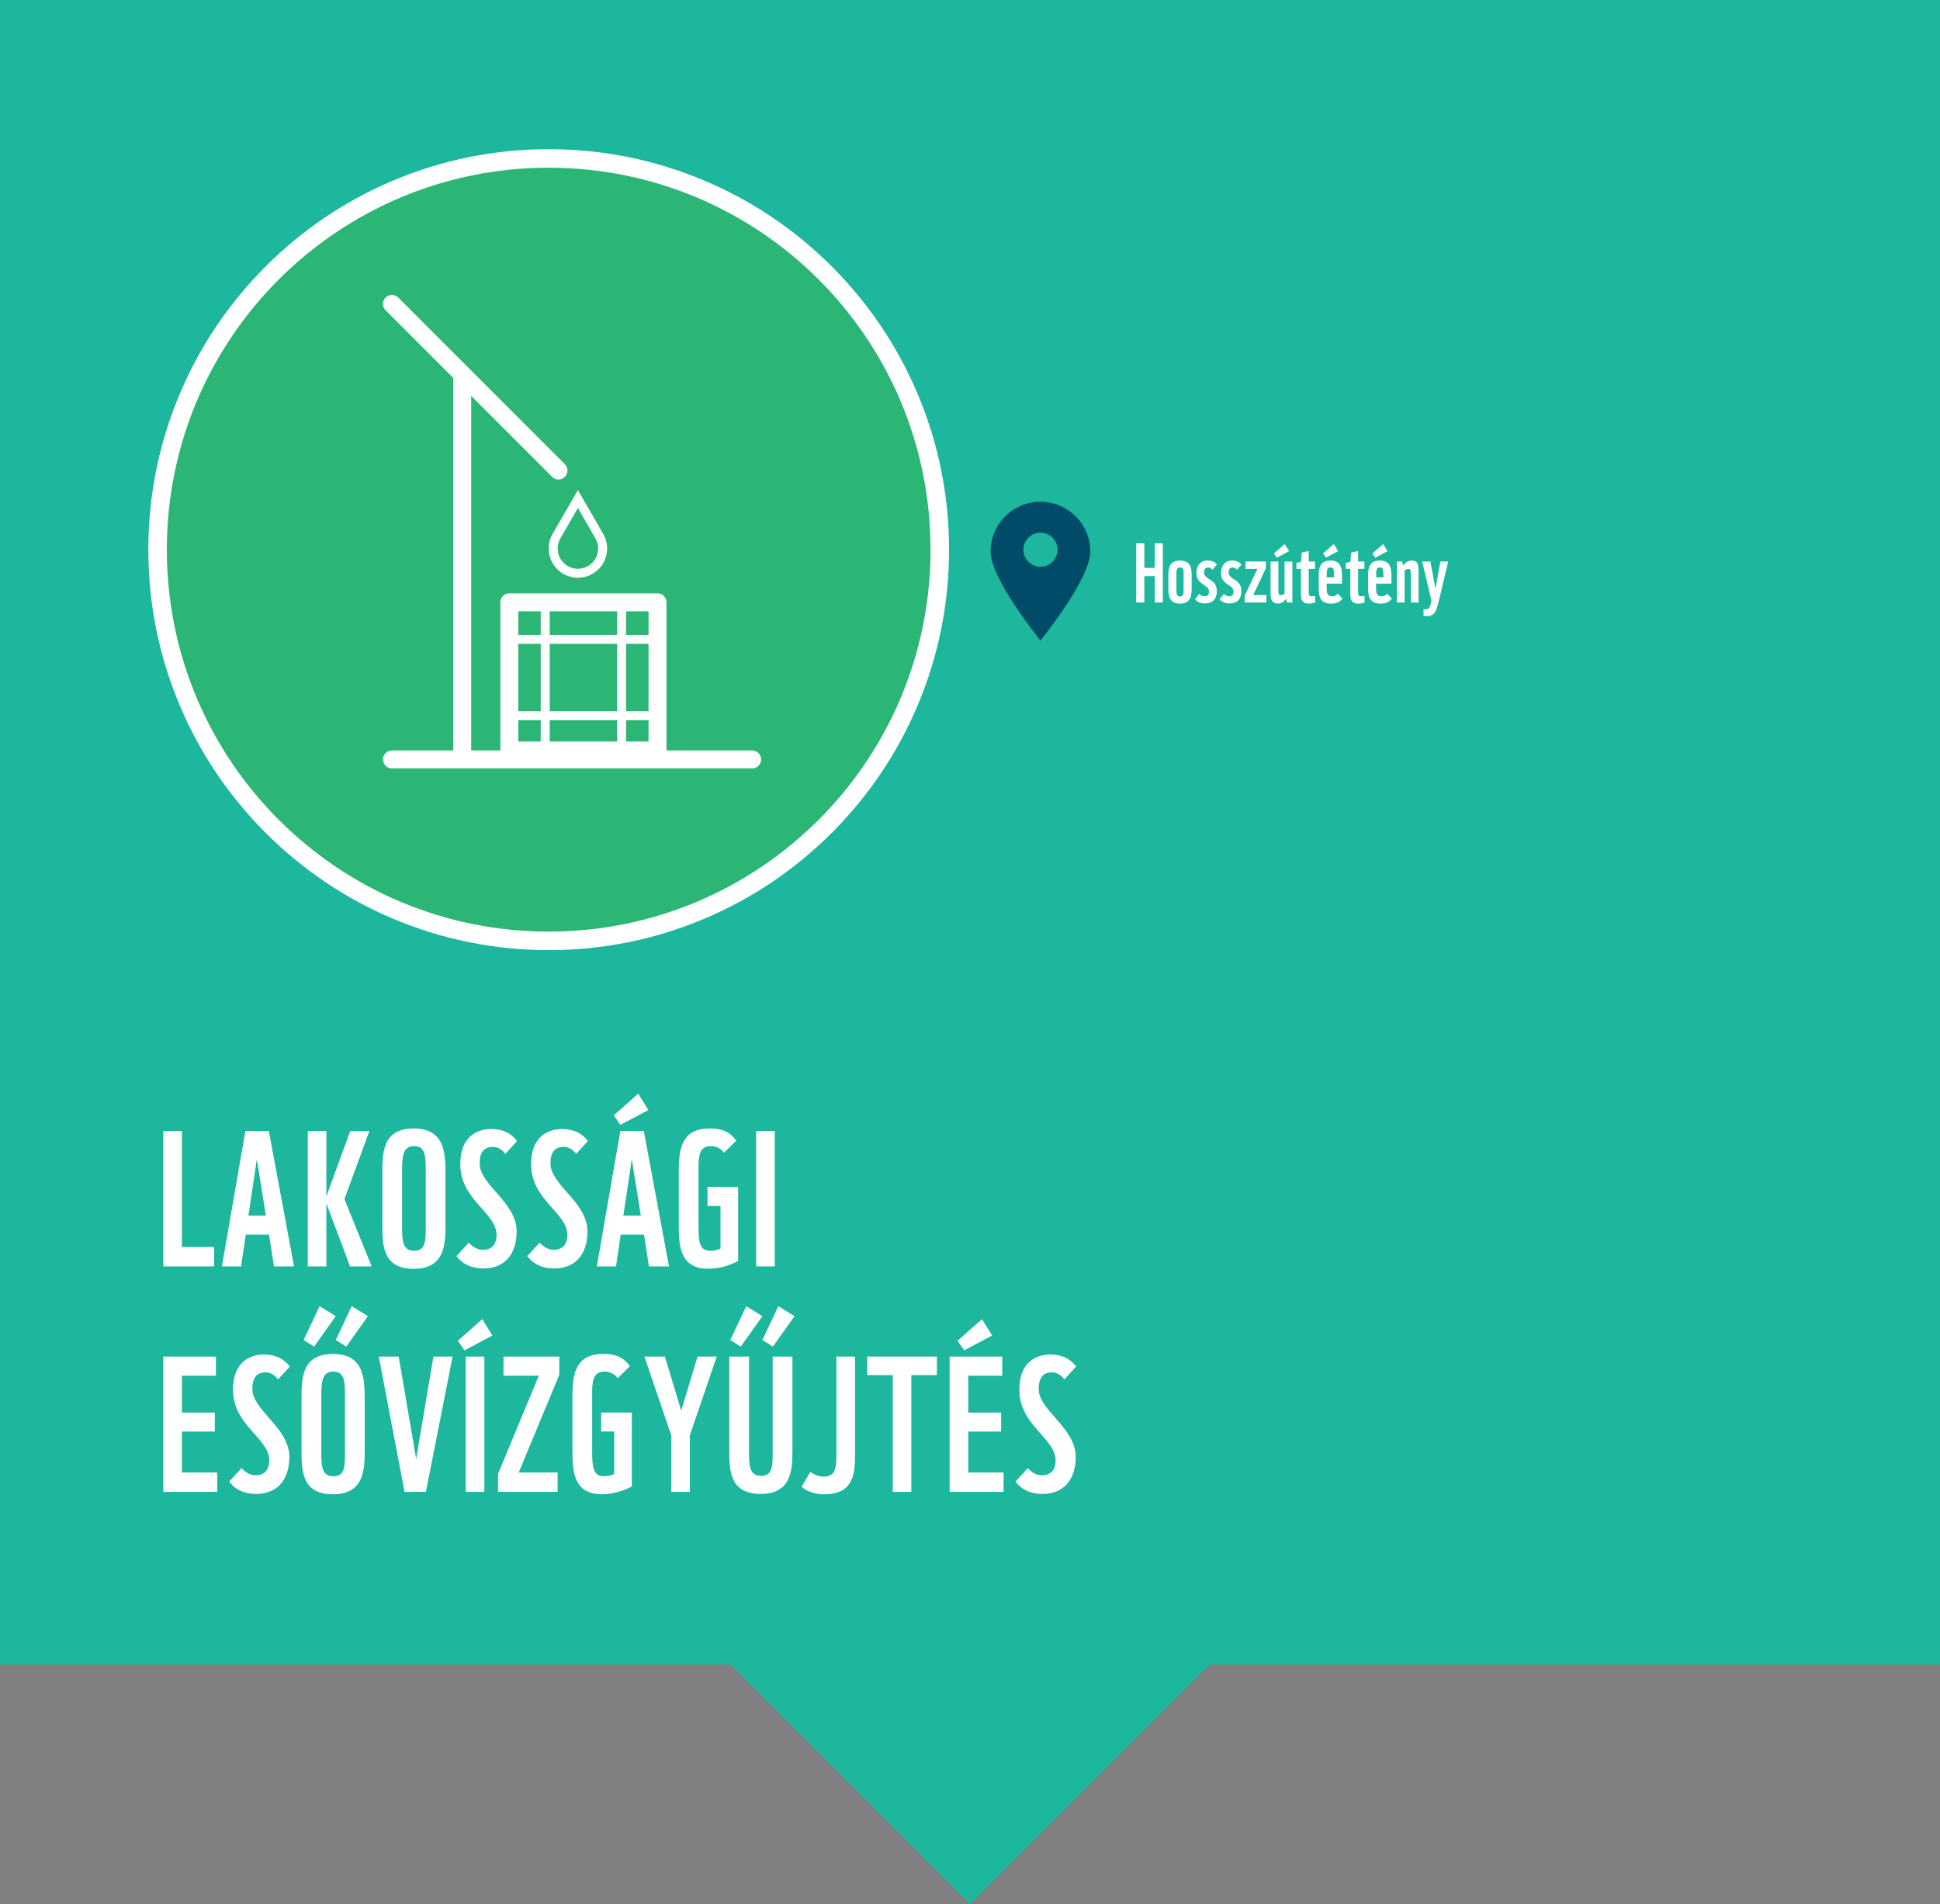 <?xml version="1.0" encoding="UTF-8"?>
<svg id="Hosszútétény" xmlns="http://www.w3.org/2000/svg" viewBox="0 0 944.34 926.69">
  <rect x="0" y="0" width="944.34" height="926.69" fill="#808080" stroke="none"/>
  <defs>
    <style>
      .cls-1 {
        fill: #1db79d;
      }

      .cls-1, .cls-2, .cls-3, .cls-4 {
        stroke-width: 0px;
      }

      .cls-2 {
        fill: #2cb675;
      }

      .cls-3 {
        fill: #fff;
      }

      .cls-4 {
        fill: #004b68;
      }
    </style>
  </defs>
  <polygon class="cls-1" points="0 0 0 810.06 355.54 810.06 472.17 926.69 588.8 810.06 944.34 810.06 944.34 0 0 0"/>
  <g>
    <g>
      <path class="cls-2" d="M267.09,457.86c-104.98,0-190.38-85.4-190.38-190.38s85.4-190.38,190.38-190.38,190.37,85.4,190.37,190.38-85.4,190.38-190.37,190.38Z"/>
      <path class="cls-3" d="M267.09,81.61c102.66,0,185.87,83.22,185.87,185.88s-83.22,185.88-185.87,185.88-185.88-83.22-185.88-185.88,83.23-185.88,185.88-185.88M267.09,72.61c-26.3,0-51.83,5.15-75.86,15.32-23.21,9.82-44.05,23.87-61.94,41.76-17.9,17.89-31.95,38.73-41.76,61.94-10.17,24.03-15.32,49.55-15.32,75.86s5.15,51.83,15.32,75.86c9.82,23.21,23.87,44.05,41.76,61.94,17.89,17.89,38.74,31.94,61.94,41.76,24.03,10.16,49.55,15.32,75.86,15.32s51.83-5.15,75.86-15.32c23.21-9.82,44.05-23.87,61.94-41.76,17.89-17.89,31.94-38.73,41.76-61.94,10.16-24.03,15.32-49.55,15.32-75.86s-5.15-51.83-15.32-75.86c-9.82-23.21-23.87-44.05-41.76-61.94-17.89-17.89-38.73-31.94-61.94-41.76-24.03-10.16-49.55-15.32-75.86-15.32h0Z"/>
    </g>
    <g>
      <path class="cls-3" d="M366.13,373.97h-175.34c-2.41,0-4.37-1.96-4.37-4.37s1.96-4.37,4.37-4.37h175.34c2.41,0,4.37,1.96,4.37,4.37s-1.96,4.37-4.37,4.37Z"/>
      <path class="cls-3" d="M224.99,373.97c-2.41,0-4.37-1.96-4.37-4.37v-186.11c0-2.42,1.96-4.37,4.37-4.37s4.37,1.96,4.37,4.37v186.11c0,2.42-1.96,4.37-4.37,4.37Z"/>
      <path class="cls-3" d="M271.86,233.36c-1.12,0-2.24-.43-3.09-1.28l-81.07-81.07c-1.71-1.71-1.71-4.47,0-6.18s4.47-1.71,6.18,0l81.07,81.07c1.71,1.71,1.71,4.47,0,6.18-.85.85-1.97,1.28-3.09,1.28Z"/>
      <path class="cls-3" d="M281.31,247.23l8.53,14.78c.87,1.51,1.33,3.21,1.33,4.92,0,5.43-4.42,9.86-9.86,9.86s-9.85-4.42-9.85-9.86c0-1.73.46-3.43,1.32-4.93l8.53-14.78M281.31,238.49l-12.32,21.34c-1.25,2.16-1.9,4.62-1.9,7.11,0,7.86,6.37,14.23,14.22,14.23s14.23-6.37,14.23-14.23c0-2.49-.67-4.95-1.92-7.11l-12.31-21.34h0Z"/>
      <path class="cls-3" d="M320.05,369.6h-72.13c-2.41,0-4.37-1.96-4.37-4.37v-72.13c0-2.42,1.96-4.37,4.37-4.37h72.13c2.41,0,4.37,1.96,4.37,4.37v72.13c0,2.42-1.96,4.37-4.37,4.37ZM252.29,360.86h63.39v-63.39h-63.39v63.39Z"/>
      <path class="cls-3" d="M320.05,313.33h-72.13c-1.21,0-2.19-.98-2.19-2.19s.98-2.19,2.19-2.19h72.13c1.21,0,2.19.98,2.19,2.19s-.98,2.19-2.19,2.19Z"/>
      <path class="cls-3" d="M320.05,350.48h-72.13c-1.21,0-2.19-.98-2.19-2.19s.98-2.19,2.19-2.19h72.13c1.21,0,2.19.98,2.19,2.19s-.98,2.19-2.19,2.19Z"/>
      <path class="cls-3" d="M302.56,367.42c-1.21,0-2.19-.98-2.19-2.19v-72.13c0-1.21.98-2.19,2.19-2.19s2.19.98,2.19,2.19v72.13c0,1.21-.98,2.19-2.19,2.19Z"/>
      <path class="cls-3" d="M265.4,367.42c-1.21,0-2.19-.98-2.19-2.19v-72.13c0-1.21.98-2.19,2.19-2.19s2.19.98,2.19,2.19v72.13c0,1.21-.98,2.19-2.19,2.19Z"/>
    </g>
  </g>
  <g>
    <path class="cls-3" d="M79.5,616.28v-65.84h9.05v56.42h15.64v9.42h-24.69Z"/>
    <path class="cls-3" d="M133.35,616.28l-2.38-15.45h-11.34l-2.29,15.45h-9.33l11.43-65.84h11.43l12.25,65.84h-9.78ZM125.03,564.16l-4.11,27.43h8.5l-4.39-27.43Z"/>
    <path class="cls-3" d="M170.39,616.28l-11.52-30.63v30.63h-9.05v-65.84h9.05v31.82l11.61-31.82h9.33l-12.16,33.1,13.26,32.74h-10.52Z"/>
    <path class="cls-3" d="M216.84,595.52c0,9.51,0,21.95-15.45,21.95s-15.27-12.07-15.27-21.76v-24.78c0-9.69,0-21.76,15.27-21.76s15.45,12.44,15.45,21.95v24.42ZM207.24,570.01c0-6.95,0-12.25-5.67-12.25s-5.85,5.4-5.85,12.44v26.25c0,6.86,0,12.25,5.85,12.25s5.67-5.3,5.67-12.25v-26.43Z"/>
    <path class="cls-3" d="M235.31,617.29c-7.77,0-11.61-3.84-13.08-6.04l5.94-6.49c1.37,1.46,3.84,3.48,6.86,3.48,3.75,0,6.68-2.1,6.68-7.22,0-10.97-17.65-16.92-17.65-34.47,0-13.99,8.78-17.1,15.18-17.1,5.67,0,9.79,2.19,12.44,5.85l-5.67,6.22c-1.65-2.01-3.48-3.38-6.13-3.38-4.3,0-6.4,2.65-6.4,8.05,0,10.52,18.01,18.84,18.01,33.1,0,11.25-6.04,18.01-16.19,18.01Z"/>
    <path class="cls-3" d="M269.78,617.29c-7.77,0-11.61-3.84-13.08-6.04l5.94-6.49c1.37,1.46,3.84,3.48,6.86,3.48,3.75,0,6.68-2.1,6.68-7.22,0-10.97-17.65-16.92-17.65-34.47,0-13.99,8.78-17.1,15.18-17.1,5.67,0,9.78,2.19,12.44,5.85l-5.67,6.22c-1.65-2.01-3.47-3.38-6.13-3.38-4.3,0-6.4,2.65-6.4,8.05,0,10.52,18.01,18.84,18.01,33.1,0,11.25-6.04,18.01-16.19,18.01Z"/>
    <path class="cls-3" d="M315.87,616.28l-2.38-15.45h-11.34l-2.29,15.45h-9.33l11.43-65.84h11.43l12.25,65.84h-9.78ZM301.97,547.42l-3.2-4.66,11.89-10.52,4.94,7.96-13.63,7.22ZM307.55,564.16l-4.11,27.43h8.5l-4.39-27.43Z"/>
    <path class="cls-3" d="M330.41,569.28c0-11.07,2.01-20.12,15.09-20.12,7.04,0,10.33,2.47,12.89,5.94l-5.94,5.85c-1.1-1.37-3.11-3.2-6.31-3.2-4.48,0-6.13,2.65-6.13,9.6v29.08c0,7.96.46,12.25,5.67,12.25,1.74,0,3.66-.27,5.03-1.1v-20.67h-6.31v-9.24h14.91v35.94c-2.29,1.37-8.05,3.84-14.54,3.84-14.36,0-14.36-12.07-14.36-21.76v-26.43Z"/>
    <path class="cls-3" d="M368.08,616.28v-65.84h9.05v65.84h-9.05Z"/>
    <path class="cls-3" d="M79.5,726.01v-65.84h25.6v9.33h-16.55v17.92h16v9.24h-16v19.94h17.19v9.42h-26.25Z"/>
    <path class="cls-3" d="M124.67,727.02c-7.77,0-11.61-3.84-13.08-6.04l5.94-6.49c1.37,1.46,3.84,3.48,6.86,3.48,3.75,0,6.68-2.1,6.68-7.22,0-10.97-17.65-16.92-17.65-34.47,0-13.99,8.78-17.1,15.18-17.1,5.67,0,9.79,2.19,12.44,5.85l-5.67,6.22c-1.65-2.01-3.48-3.38-6.13-3.38-4.3,0-6.4,2.65-6.4,8.05,0,10.52,18.01,18.84,18.01,33.1,0,11.25-6.04,18.01-16.19,18.01Z"/>
    <path class="cls-3" d="M177.52,705.25c0,9.51,0,21.95-15.46,21.95s-15.27-12.07-15.27-21.76v-24.78c0-9.69,0-21.76,15.27-21.76s15.46,12.44,15.46,21.95v24.42ZM152.92,655.32l-5.12-3.2,7.77-16.46,7.86,4.85-10.52,14.81ZM167.92,679.74c0-6.95,0-12.25-5.67-12.25s-5.85,5.4-5.85,12.44v26.25c0,6.86,0,12.25,5.85,12.25s5.67-5.3,5.67-12.25v-26.43ZM168.56,655.32l-5.12-3.2,7.77-16.46,7.87,4.85-10.52,14.81Z"/>
    <path class="cls-3" d="M207.33,726.01h-10.42l-12.53-65.84h9.69l8.5,49.84,8.41-49.84h9.33l-12.99,65.84Z"/>
    <path class="cls-3" d="M226.07,657.15l-3.2-4.66,11.89-10.52,4.94,7.96-13.63,7.22ZM226.71,726.01v-65.84h9.05v65.84h-9.05Z"/>
    <path class="cls-3" d="M242.44,726.01v-8.78l19.84-47.73h-17.19v-9.33h27.16v8.87l-19.75,47.55h18.93v9.42h-28.99Z"/>
    <path class="cls-3" d="M278.65,679.01c0-11.07,2.01-20.12,15.09-20.12,7.04,0,10.33,2.47,12.89,5.94l-5.94,5.85c-1.1-1.37-3.11-3.2-6.31-3.2-4.48,0-6.13,2.65-6.13,9.6v29.08c0,7.96.46,12.25,5.67,12.25,1.74,0,3.66-.27,5.03-1.1v-20.67h-6.31v-9.24h14.91v35.94c-2.29,1.37-8.05,3.84-14.54,3.84-14.36,0-14.36-12.07-14.36-21.76v-26.43Z"/>
    <path class="cls-3" d="M335.8,698.49v27.53h-9.05v-27.53l-13.08-38.32h9.97l7.96,26.34,7.96-26.34h9.33l-13.08,38.32Z"/>
    <path class="cls-3" d="M385.73,705.07c0,9.51,0,21.95-15.45,21.95s-15.27-12.07-15.27-21.76v-45.08h9.6v45.81c0,6.86,0,12.25,5.85,12.25s5.67-5.3,5.67-12.25v-45.81h9.6v44.9ZM371.1,640.51l-7.86-4.85-7.77,16.46,5.12,3.2,10.52-14.81ZM386.74,640.51l-7.86-4.85-7.77,16.46,5.12,3.2,10.52-14.81Z"/>
    <path class="cls-3" d="M407.13,660.17h9.05v49.66c0,11.8-4.02,17.37-15.09,17.37-5.3,0-9.24-2.1-10.88-3.66l4.21-7.22c1.28.91,3.84,2.29,6.49,2.29,4.66,0,6.22-2.56,6.22-9.6v-48.83Z"/>
    <path class="cls-3" d="M443.61,669.22v56.79h-9.05v-56.79h-12.44v-9.05h33.93v9.05h-12.44Z"/>
    <path class="cls-3" d="M462.26,726.01v-65.84h25.61v9.33h-16.55v17.92h16v9.24h-16v19.94h17.19v9.42h-26.25ZM469.31,657.15l-3.2-4.66,11.89-10.52,4.94,7.96-13.62,7.22Z"/>
    <path class="cls-3" d="M507.44,727.02c-7.77,0-11.61-3.84-13.08-6.04l5.94-6.49c1.37,1.46,3.84,3.48,6.86,3.48,3.75,0,6.68-2.1,6.68-7.22,0-10.97-17.65-16.92-17.65-34.47,0-13.99,8.78-17.1,15.18-17.1,5.67,0,9.78,2.19,12.44,5.85l-5.67,6.22c-1.65-2.01-3.47-3.38-6.13-3.38-4.3,0-6.4,2.65-6.4,8.05,0,10.52,18.01,18.84,18.01,33.1,0,11.25-6.04,18.01-16.19,18.01Z"/>
  </g>
  <path class="cls-4" d="M506.46,244.17c-13.41,0-24.28,10.87-24.28,24.28s24.28,43.27,24.28,43.27c0,0,24.28-29.87,24.28-43.27s-10.87-24.28-24.28-24.28ZM506.46,275.84c-4.59,0-8.31-3.72-8.31-8.31s3.72-8.31,8.31-8.31,8.31,3.72,8.31,8.31-3.72,8.31-8.31,8.31Z"/>
  <g>
    <path class="cls-3" d="M562.08,293.22v-12.84h-5.04v12.84h-3.96v-28.79h3.96v11.92h5.04v-11.92h3.96v28.79h-3.96Z"/>
    <path class="cls-3" d="M580.07,286.71c0,4.92-1.68,7.04-5.68,7.04s-5.68-2.24-5.68-7.04v-6.88c0-4.8,1.64-7.04,5.68-7.04s5.68,2.12,5.68,7.04v6.88ZM572.63,287.07c0,2.04.28,3.24,1.76,3.24,1.64,0,1.76-1.24,1.76-3.24v-7.68c0-2-.12-3.24-1.76-3.24-1.48,0-1.76,1.2-1.76,3.24v7.68Z"/>
    <path class="cls-3" d="M588.51,287.83c0-3.52-6.12-3.08-6.12-8.84,0-3.52,1.8-6.2,5.4-6.2,2.96,0,3.96,1.24,4.56,1.96l-2.12,2.48c-.44-.4-1-1.04-2.16-1.04-1.32,0-1.96.88-1.96,2.36,0,3.76,6.2,3.04,6.2,8.96,0,4.32-2.32,6.16-5.8,6.16-2.72,0-4.16-1.2-4.8-2.04l2.08-2.6c.44.4,1.2,1.16,2.6,1.16s2.12-.68,2.12-2.36Z"/>
    <path class="cls-3" d="M600.46,287.83c0-3.52-6.12-3.08-6.12-8.84,0-3.52,1.8-6.2,5.4-6.2,2.96,0,3.96,1.24,4.56,1.96l-2.12,2.48c-.44-.4-1-1.04-2.16-1.04-1.32,0-1.96.88-1.96,2.36,0,3.76,6.2,3.04,6.2,8.96,0,4.32-2.32,6.16-5.8,6.16-2.72,0-4.16-1.2-4.8-2.04l2.08-2.6c.44.4,1.2,1.16,2.6,1.16s2.12-.68,2.12-2.36Z"/>
    <path class="cls-3" d="M605.86,293.22v-3.24l6.24-13.16h-5.8v-3.56h9.92v3.2l-6.2,13.12h6.4v3.64h-10.56Z"/>
    <path class="cls-3" d="M622.29,273.27v13.92c0,2.12.32,2.44,1.28,2.44.64,0,1.24-.36,1.72-.8v-15.56h3.8v19.96h-2.68l-.4-1.8c-.8,1-1.96,2.28-3.76,2.28-3.52,0-3.76-2.52-3.76-5.08v-15.36h3.8ZM621.53,271.39l-1.4-2.04,5.2-4.6,2.16,3.48-5.96,3.16Z"/>
    <path class="cls-3" d="M637.18,293.74c-2.64,0-3.92-.92-3.92-4.56v-12.36h-2.2v-2.88l2.24-.52.4-4.52,3.36-.8v5.16h3.04v3.56h-3.04v11.64c0,1.4.32,1.72,1.6,1.72.44,0,1.2-.08,1.52-.12v3.2c-.76.24-1.88.48-3,.48Z"/>
    <path class="cls-3" d="M641.91,286.31v-6.48c0-4.8,1.64-7.04,5.68-7.04,5.48,0,5.68,4.12,5.68,8.48v2.76h-7.48v1.32c0,3.68.36,4.84,2.76,4.84,1.36,0,2.08-.64,2.56-1.28l2.36,2.36c-.84,1.2-2.32,2.48-5.48,2.48-4.72,0-6.08-2.64-6.08-7.44ZM645.43,271.39l-1.4-2.04,5.2-4.6,2.16,3.48-5.96,3.16ZM647.59,276.15c-1.68,0-1.76,1.16-1.76,4.8h3.56c-.04-3.76-.08-4.8-1.8-4.8Z"/>
    <path class="cls-3" d="M661.22,293.74c-2.64,0-3.92-.92-3.92-4.56v-12.36h-2.2v-2.88l2.24-.52.4-4.52,3.36-.8v5.16h3.04v3.56h-3.04v11.64c0,1.4.32,1.72,1.6,1.72.44,0,1.2-.08,1.52-.12v3.2c-.76.24-1.88.48-3,.48Z"/>
    <path class="cls-3" d="M665.95,286.31v-6.48c0-4.8,1.64-7.04,5.68-7.04,5.48,0,5.68,4.12,5.68,8.48v2.76h-7.48v1.32c0,3.68.36,4.84,2.76,4.84,1.36,0,2.08-.64,2.56-1.28l2.36,2.36c-.84,1.2-2.32,2.48-5.48,2.48-4.72,0-6.08-2.64-6.08-7.44ZM669.47,271.39l-1.4-2.04,5.2-4.6,2.16,3.48-5.96,3.16ZM671.63,276.15c-1.68,0-1.76,1.16-1.76,4.8h3.56c-.04-3.76-.08-4.8-1.8-4.8Z"/>
    <path class="cls-3" d="M686.72,293.22v-13.92c0-2.12-.32-2.44-1.24-2.44-.76,0-1.44.52-1.76.8v15.56h-3.8v-19.96h2.68l.4,1.96c.8-1,2.04-2.44,4.12-2.44,3.24,0,3.4,2.24,3.4,5.8v14.64h-3.8Z"/>
    <path class="cls-3" d="M700.38,292.46c-1.16,4.88-2.12,7.36-5.52,7.36-.6,0-1.6-.08-1.92-.16v-3.16c.44.04.8.04.92.04,1.92,0,2.28-.96,2.92-4.32l-4.52-18.96h4l2.48,13.16,2.4-13.16h3.8l-4.56,19.2Z"/>
  </g>
</svg>